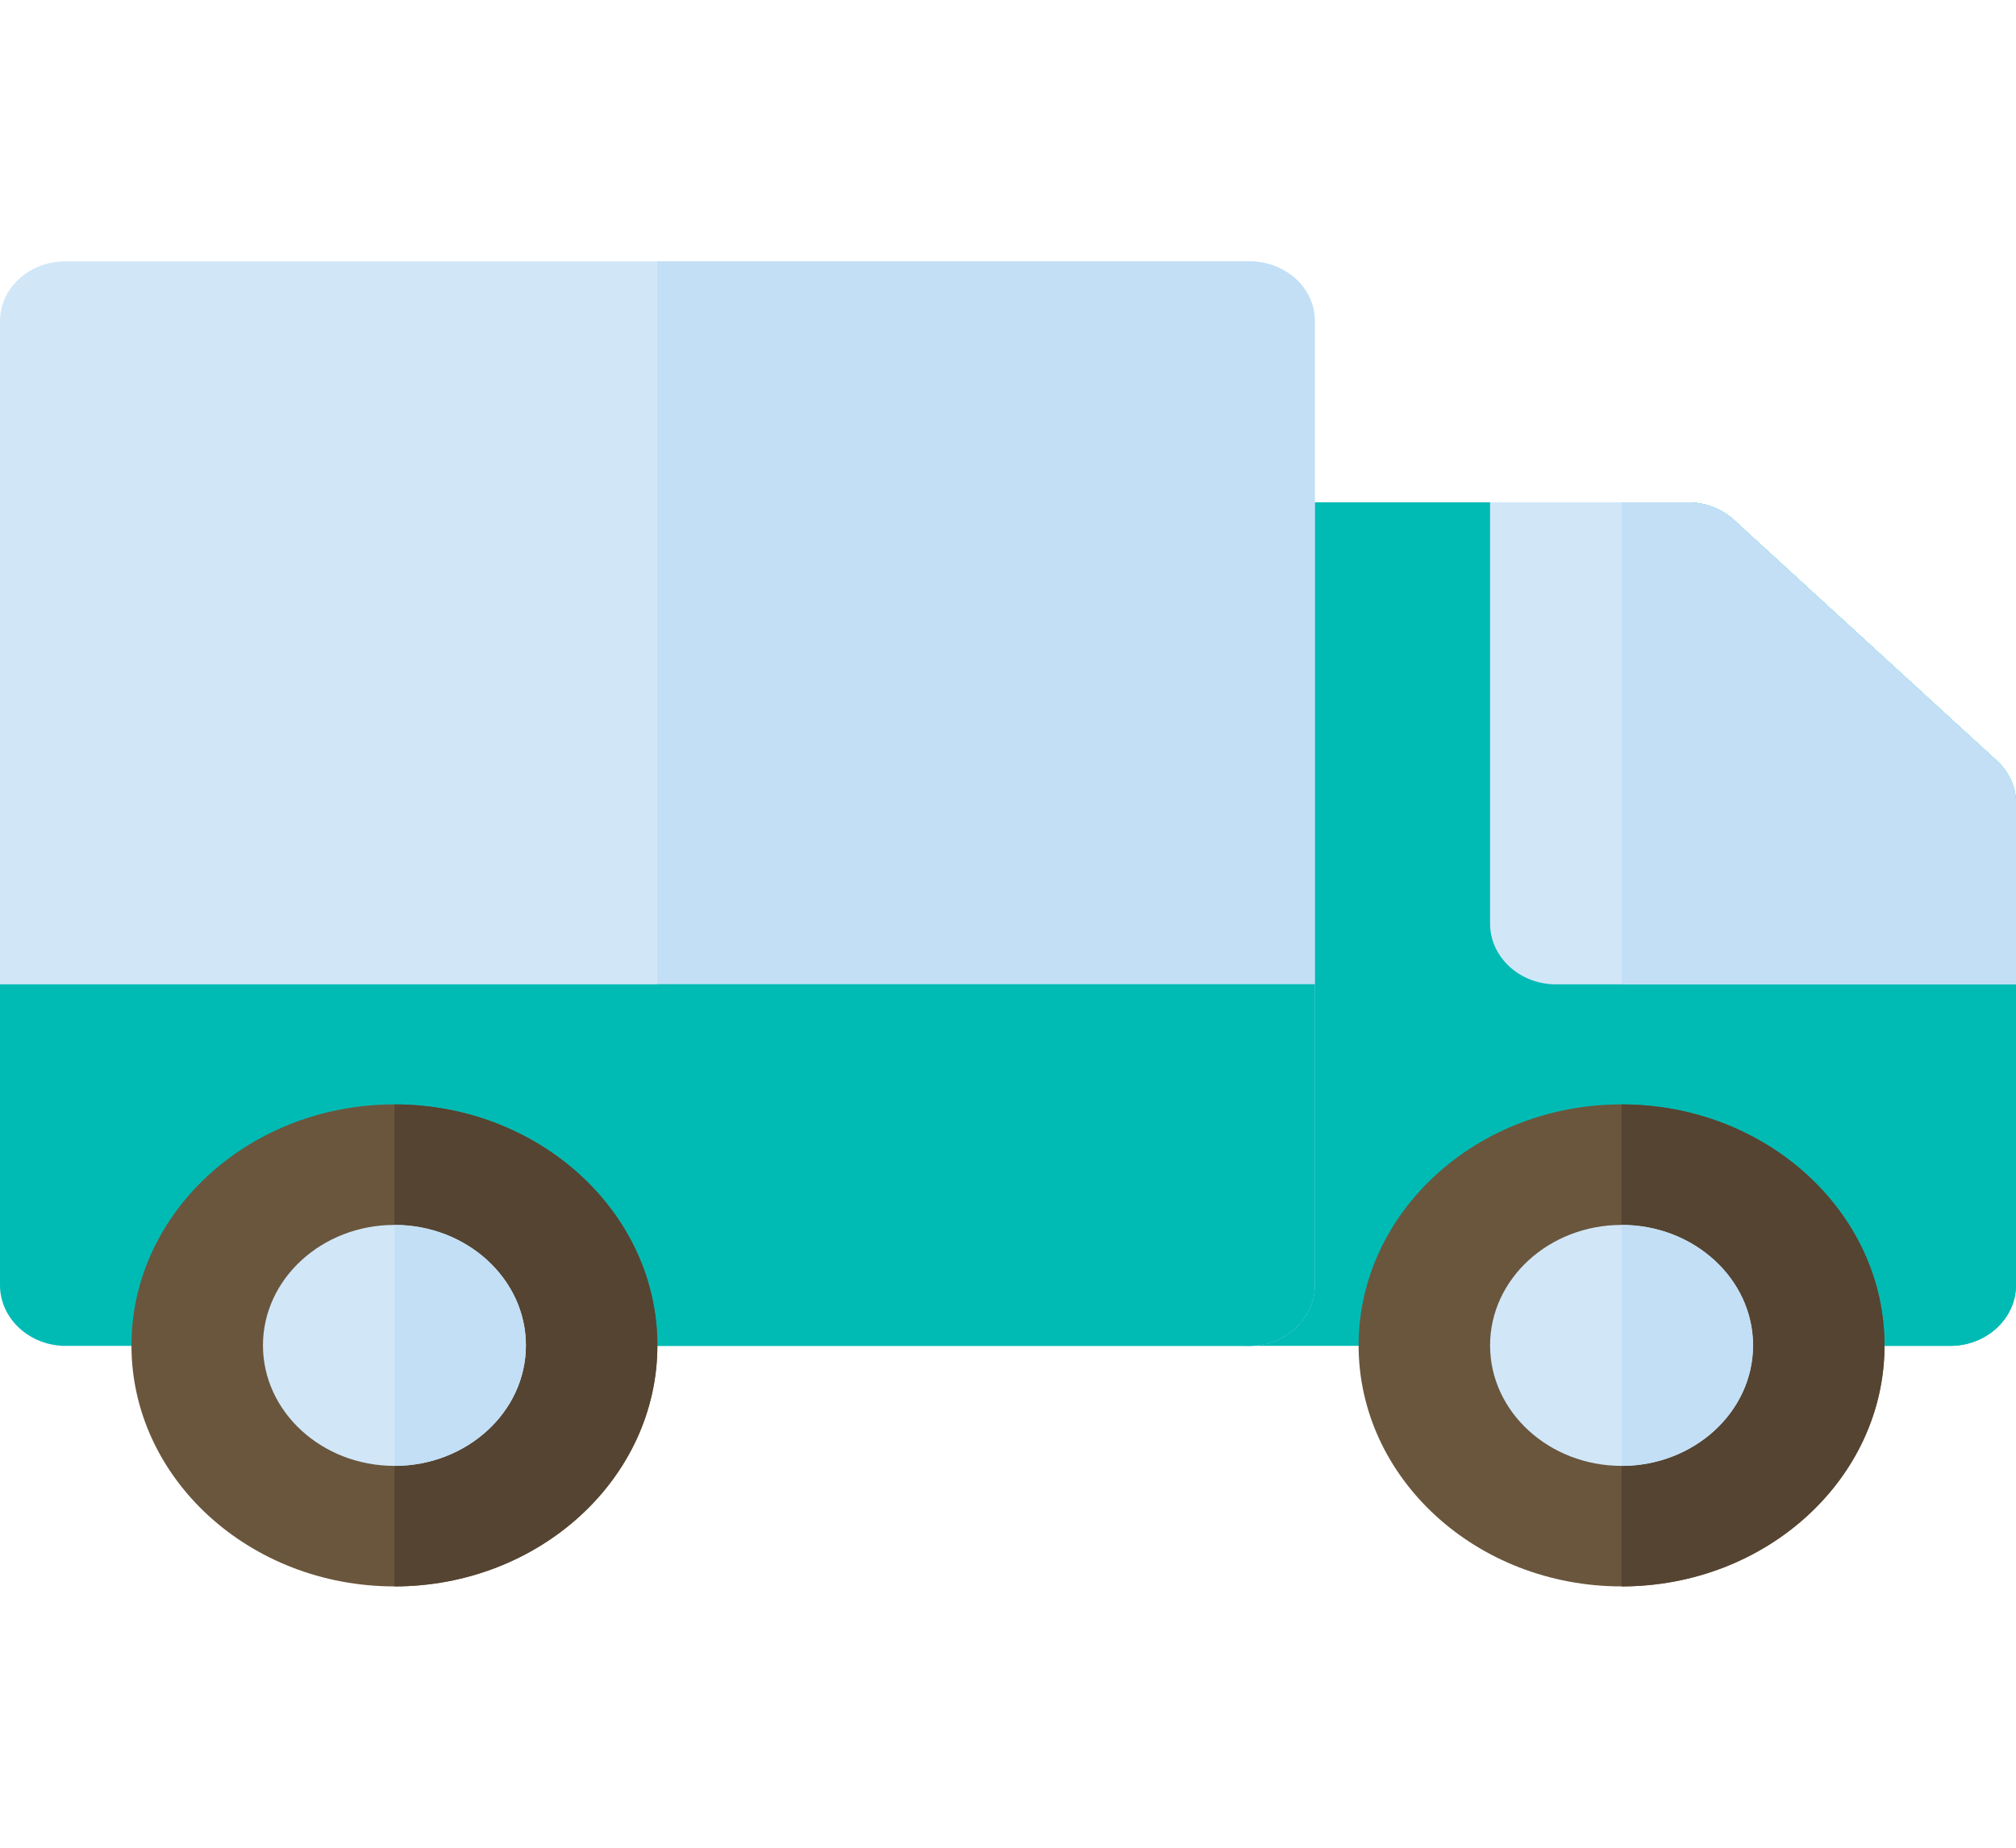 <svg width="48" height="44" viewBox="0 0 48 44" fill="none" xmlns="http://www.w3.org/2000/svg">
<g clip-path="url(#clip0_626_195)">
<path d="M46.435 32.049H43.017C42.355 32.049 41.764 31.661 41.542 31.089C41.098 29.943 39.919 29.171 38.609 29.171C37.298 29.171 36.119 29.945 35.675 31.091C35.453 31.663 34.863 32.049 34.2 32.049H29.739C28.874 32.049 28.174 31.396 28.174 30.603V13.386C28.174 12.593 28.874 11.962 29.739 11.962H40.172C40.587 11.962 40.986 12.108 41.279 12.377L47.541 18.114C47.835 18.384 48 18.746 48 19.126V30.603C48 31.396 47.3 32.049 46.435 32.049Z" fill="#00BBB4"/>
<path d="M47.541 18.112L41.279 12.377C40.985 12.108 40.587 11.962 40.172 11.962H38.608V29.168C39.919 29.168 41.098 29.944 41.542 31.089C41.764 31.661 42.354 32.049 43.017 32.049H46.435C47.299 32.049 48 31.396 48 30.603V19.126C48 18.746 47.835 18.381 47.541 18.112Z" fill="#00BBB4"/>
<path d="M29.739 32.049H13.8C13.137 32.049 12.547 31.662 12.325 31.09C11.881 29.944 10.702 29.171 9.391 29.171C8.081 29.171 6.902 29.945 6.458 31.091C6.236 31.663 5.645 32.049 4.983 32.049H1.565C0.701 32.049 0 31.396 0 30.604V7.647C0 6.854 0.701 6.223 1.565 6.223H29.739C30.604 6.223 31.304 6.854 31.304 7.647V30.603C31.304 31.396 30.604 32.049 29.739 32.049Z" fill="#D1E7F8"/>
<path d="M29.739 6.223H15.652V32.049H29.739C30.604 32.049 31.305 31.396 31.305 30.603V7.647C31.305 6.854 30.604 6.223 29.739 6.223Z" fill="#C2DFF6"/>
<path d="M48 23.44H37.044C36.179 23.44 35.478 22.787 35.478 21.994V11.962H40.172C40.587 11.962 40.986 12.108 41.279 12.377L47.542 18.114C47.835 18.384 48 18.746 48 19.127L48 23.44Z" fill="#D1E7F8"/>
<path d="M47.541 18.112L41.279 12.377C40.985 12.108 40.587 11.962 40.172 11.962H38.608V23.44H48V19.127C48 18.746 47.835 18.381 47.541 18.112Z" fill="#C2DFF6"/>
<path d="M1.565 32.049H29.739C30.604 32.049 31.304 31.396 31.304 30.603V23.44H0V30.603C0 31.396 0.701 32.049 1.565 32.049Z" fill="#00BBB4"/>
<path d="M15.652 32.049H29.739C30.604 32.049 31.305 31.396 31.305 30.603V23.44H15.652V32.049Z" fill="#00BBB4"/>
<path d="M9.391 37.777C5.939 37.777 3.13 35.203 3.13 32.038C3.13 28.873 5.939 26.299 9.391 26.299C12.844 26.299 15.652 28.873 15.652 32.038C15.652 35.203 12.844 37.777 9.391 37.777Z" fill="#6A563D"/>
<path d="M15.652 32.038C15.652 28.873 12.844 26.299 9.391 26.299V37.777C12.844 37.777 15.652 35.203 15.652 32.038Z" fill="#554431"/>
<path d="M9.391 29.169C7.665 29.169 6.261 30.456 6.261 32.038C6.261 33.62 7.665 34.907 9.391 34.907C11.117 34.907 12.522 33.62 12.522 32.038C12.522 30.456 11.117 29.169 9.391 29.169Z" fill="#D1E7F8"/>
<path d="M12.521 32.038C12.521 30.456 11.117 29.169 9.391 29.169V34.908C11.117 34.907 12.521 33.62 12.521 32.038Z" fill="#C2DFF6"/>
<path d="M38.609 37.777C35.156 37.777 32.348 35.203 32.348 32.038C32.348 28.873 35.156 26.299 38.609 26.299C42.061 26.299 44.87 28.873 44.87 32.038C44.87 35.203 42.061 37.777 38.609 37.777Z" fill="#6A563D"/>
<path d="M44.869 32.038C44.869 28.873 42.061 26.299 38.608 26.299V37.777C42.061 37.777 44.869 35.203 44.869 32.038Z" fill="#554431"/>
<path d="M38.609 29.169C36.883 29.169 35.478 30.456 35.478 32.038C35.478 33.62 36.883 34.907 38.609 34.907C40.335 34.907 41.739 33.62 41.739 32.038C41.739 30.456 40.335 29.169 38.609 29.169Z" fill="#D1E7F8"/>
<path d="M41.739 32.038C41.739 30.456 40.335 29.169 38.608 29.169V34.908C40.335 34.907 41.739 33.62 41.739 32.038Z" fill="#C2DFF6"/>
</g>
<defs>
<clipPath id="clip0_626_195">
<rect width="48" height="44" fill="white"/>
</clipPath>
</defs>
</svg>
